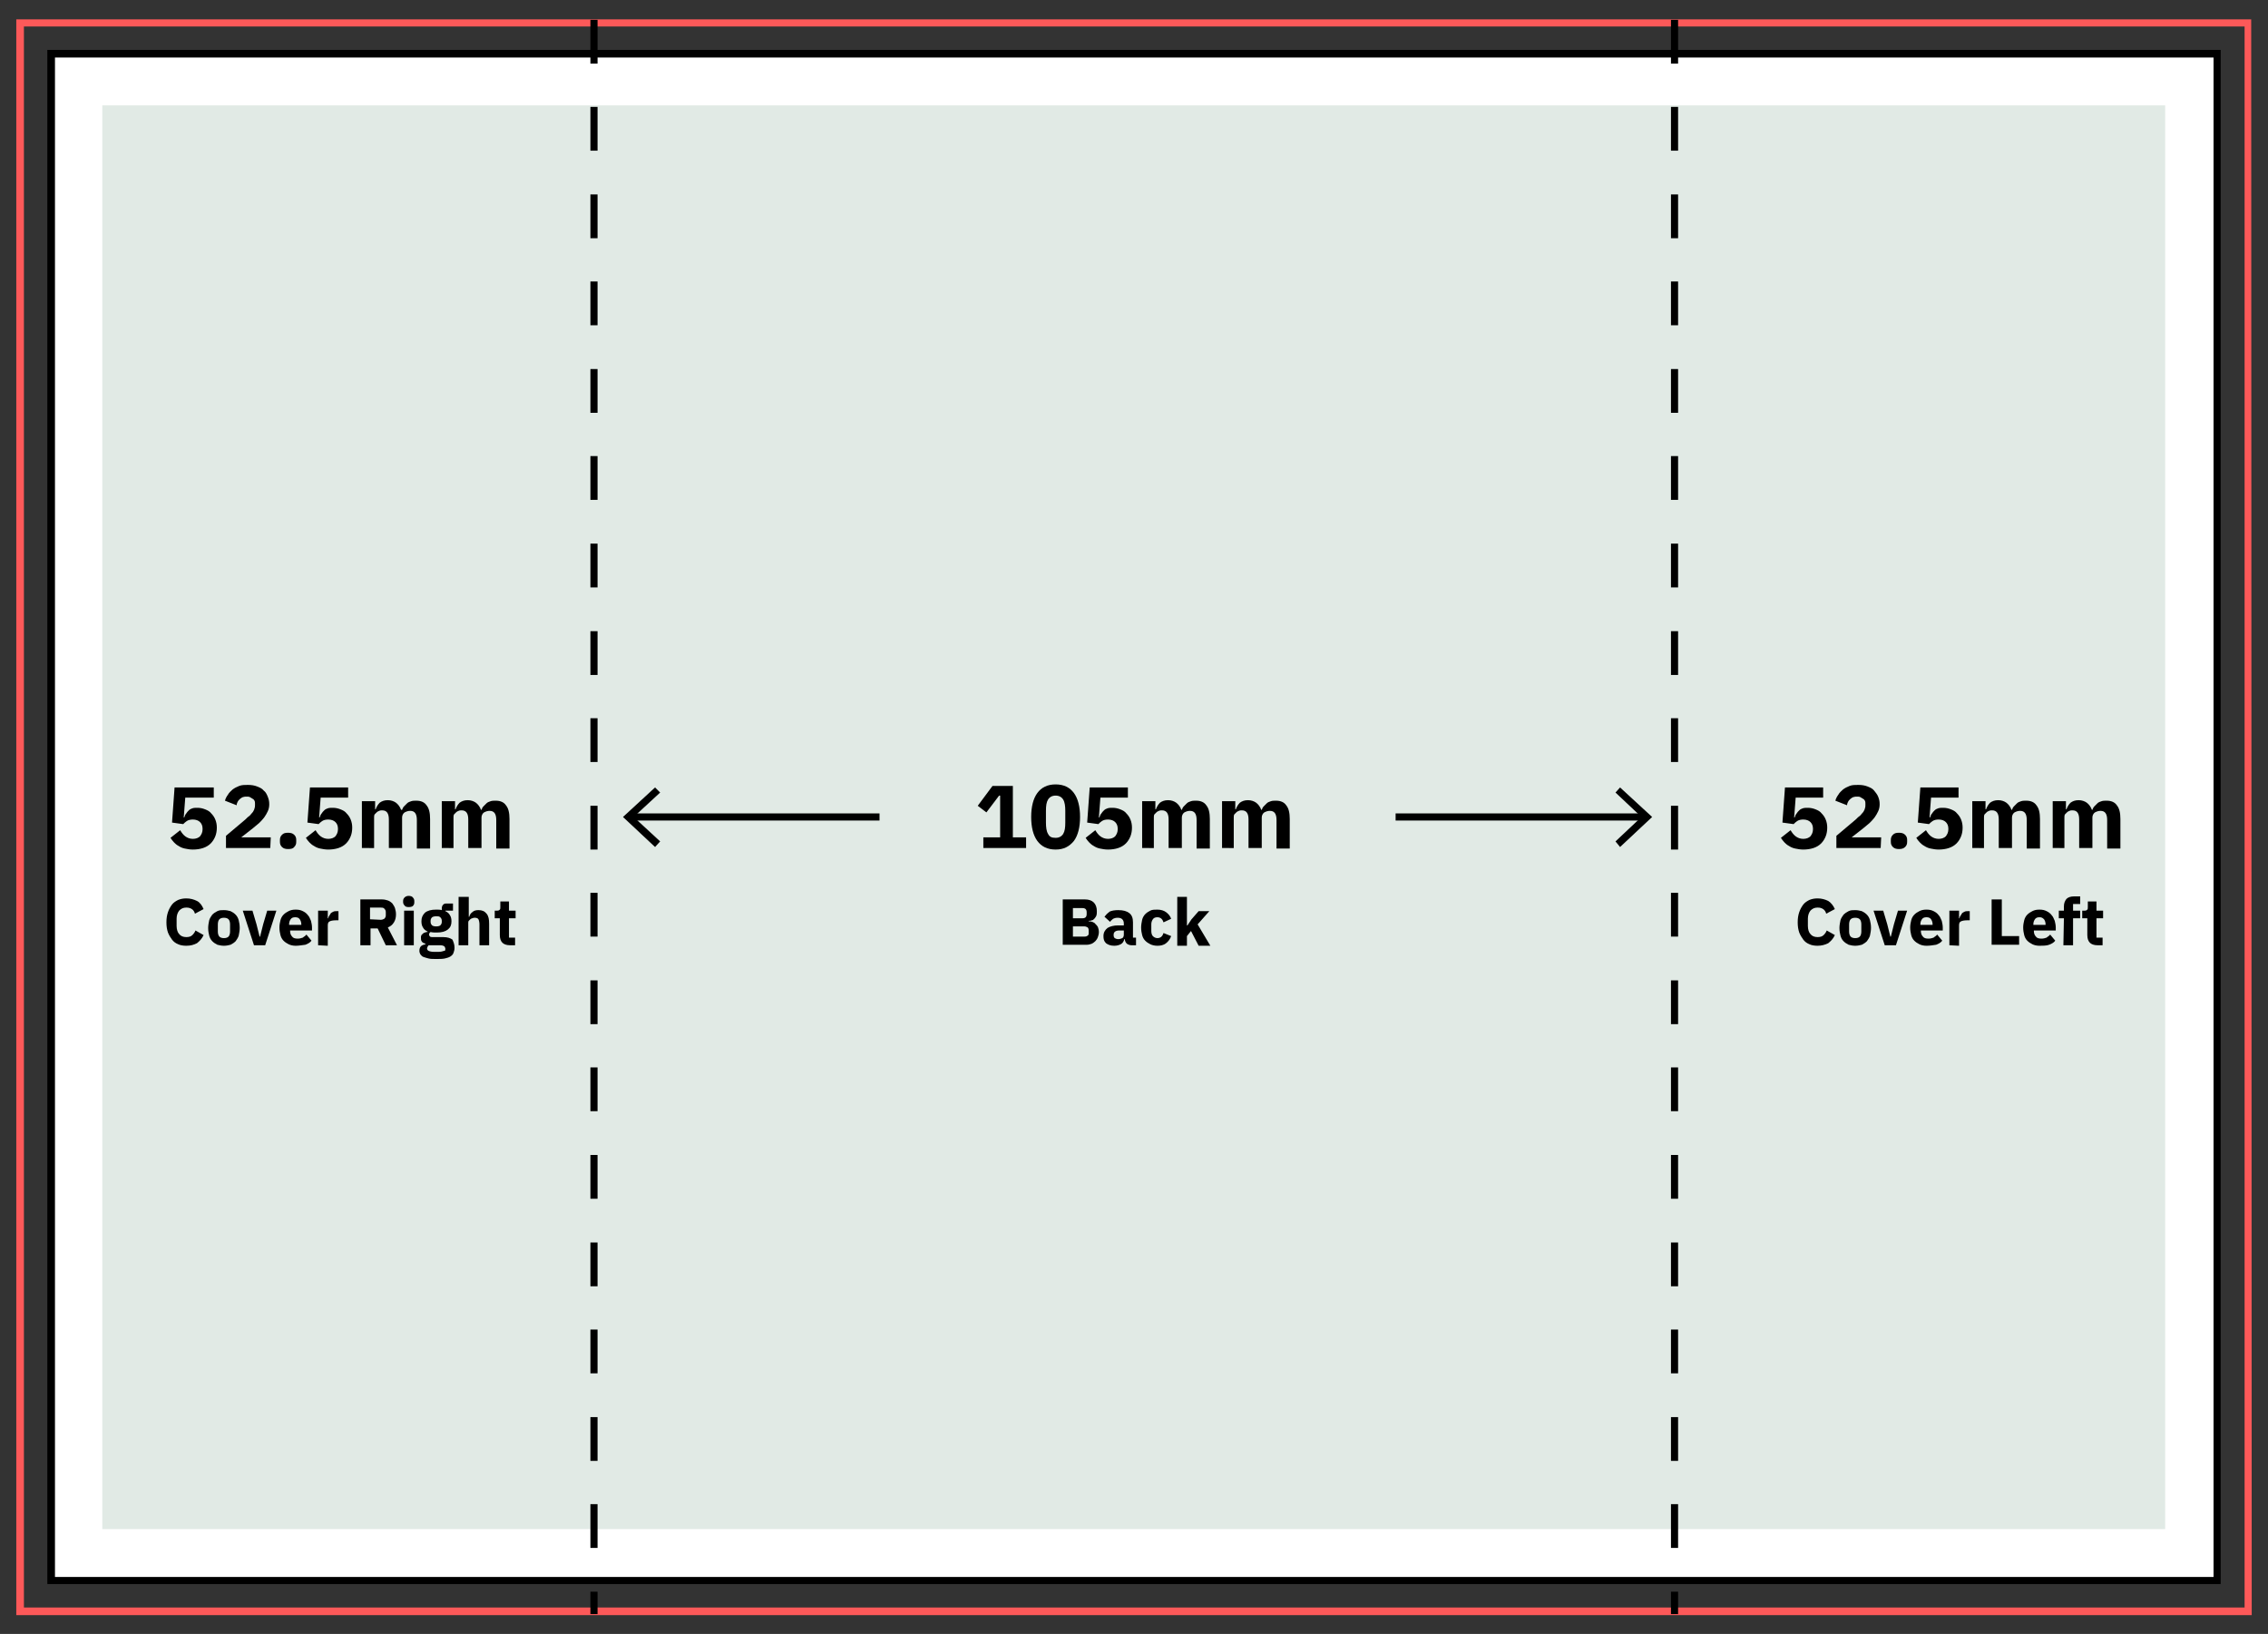 <?xml version="1.0" encoding="utf-8"?>
<!-- Generator: Adobe Illustrator 28.3.0, SVG Export Plug-In . SVG Version: 6.00 Build 0)  -->
<svg version="1.1" id="Layer_1" xmlns="http://www.w3.org/2000/svg" xmlns:xlink="http://www.w3.org/1999/xlink" x="0px" y="0px"
	 viewBox="0 0 445.6 321" style="enable-background:new 0 0 445.6 321;" xml:space="preserve">
<rect x="0" y="0" width="445.6" height="321" fill="#333333" stroke="none"/>
<style type="text/css">
	.st0{fill:#FD5959;}
	.st1{fill:#FFFFFF;}
	.st2{fill:#E1EAE5;}
</style>
<g>
	<g>
		<path class="st0" d="M442.4,317.3H3.2V3.8h439.1L442.4,317.3L442.4,317.3z M4.7,315.8H441V5.2H4.7V315.8z"/>
	</g>
	<g>
		<rect x="10" y="10.6" class="st1" width="425.6" height="299.9"/>
		<path d="M436.3,311.2H9.3V9.8h427V311.2z M10.8,309.8h424.1V11.3H10.8V309.8z"/>
	</g>
	<g>
		<rect x="20.1" y="20.7" class="st2" width="405.3" height="279.7"/>
	</g>
	<g>
		<g>
			<rect x="124" y="159.8" width="48.8" height="1.4"/>
		</g>
		<g>
			<g>
				<polygon points="128.7,154.7 129.7,155.7 124.5,160.5 129.7,165.3 128.7,166.4 122.4,160.5 				"/>
			</g>
		</g>
	</g>
	<g>
		<g>
			<rect x="274.2" y="159.8" width="48.8" height="1.4"/>
		</g>
		<g>
			<g>
				<polygon points="318.3,166.4 317.4,165.3 322.5,160.5 317.4,155.7 318.3,154.7 324.6,160.5 				"/>
			</g>
		</g>
	</g>
	<g>
		<g>
			<path d="M193.2,166.6v-2.1h3.3v-8.2h-0.2l-2.5,3.3l-1.7-1.3l2.9-3.9h4v10.1h2.6v2.1L193.2,166.6L193.2,166.6z"/>
		</g>
		<g>
			<path d="M207.4,166.9c-1.6,0-2.8-0.6-3.6-1.7c-0.8-1.1-1.2-2.7-1.2-4.7s0.4-3.6,1.2-4.7c0.8-1.1,2-1.7,3.6-1.7s2.8,0.6,3.6,1.7
				c0.8,1.1,1.2,2.7,1.2,4.7s-0.4,3.6-1.2,4.7C210.1,166.3,209,166.9,207.4,166.9z M207.4,164.6c0.7,0,1.2-0.3,1.5-0.8
				s0.4-1.2,0.4-2.2v-2.3c0-0.9-0.1-1.7-0.4-2.2c-0.3-0.5-0.8-0.8-1.5-0.8s-1.2,0.3-1.5,0.8s-0.4,1.2-0.4,2.2v2.3
				c0,0.9,0.1,1.7,0.4,2.2C206.2,164.4,206.6,164.6,207.4,164.6z"/>
		</g>
		<g>
			<path d="M221.8,156.7h-5.6l-0.3,3.9h0.1c0.1-0.3,0.2-0.6,0.4-0.8c0.1-0.2,0.3-0.4,0.5-0.6c0.2-0.2,0.4-0.3,0.7-0.4
				c0.3-0.1,0.6-0.1,1-0.1c0.5,0,1,0.1,1.5,0.3s0.9,0.4,1.2,0.8c0.3,0.3,0.6,0.7,0.8,1.2s0.3,1,0.3,1.6s-0.1,1.2-0.3,1.7
				s-0.5,1-0.9,1.4s-0.9,0.7-1.5,0.9s-1.3,0.3-2,0.3c-0.6,0-1.1-0.1-1.6-0.2c-0.5-0.1-0.9-0.3-1.2-0.5c-0.4-0.2-0.7-0.5-0.9-0.7
				c-0.3-0.3-0.5-0.6-0.7-0.9l1.9-1.5c0.3,0.5,0.6,0.9,1,1.2s0.9,0.5,1.5,0.5s1.1-0.2,1.4-0.5c0.3-0.4,0.5-0.8,0.5-1.4v-0.1
				c0-0.6-0.2-1-0.5-1.3s-0.8-0.5-1.4-0.5c-0.5,0-0.9,0.1-1.2,0.3s-0.5,0.4-0.7,0.6l-2.2-0.3l0.5-6.9h7.5v2H221.8z"/>
		</g>
		<g>
			<path d="M224.4,166.6v-9.2h2.6v1.6h0.1c0.2-0.5,0.4-0.9,0.8-1.3c0.4-0.3,0.9-0.5,1.6-0.5c0.6,0,1.2,0.2,1.6,0.5
				c0.4,0.3,0.8,0.8,1,1.4h0.1c0.1-0.3,0.2-0.5,0.4-0.7s0.4-0.4,0.6-0.6c0.2-0.2,0.5-0.3,0.8-0.4c0.3-0.1,0.6-0.1,1-0.1
				c0.9,0,1.6,0.3,2,0.9c0.5,0.6,0.7,1.5,0.7,2.7v5.8h-2.6v-5.6c0-1.2-0.4-1.8-1.3-1.8c-0.4,0-0.7,0.1-1.1,0.3
				c-0.3,0.2-0.5,0.6-0.5,1v6h-2.6V161c0-1.2-0.4-1.8-1.3-1.8c-0.2,0-0.4,0-0.6,0.1c-0.2,0.1-0.3,0.1-0.5,0.3
				c-0.1,0.1-0.3,0.3-0.4,0.4c-0.1,0.2-0.1,0.4-0.1,0.6v6L224.4,166.6L224.4,166.6z"/>
		</g>
		<g>
			<path d="M240.1,166.6v-9.2h2.6v1.6h0.1c0.2-0.5,0.4-0.9,0.8-1.3c0.4-0.3,0.9-0.5,1.6-0.5c0.6,0,1.2,0.2,1.6,0.5
				c0.4,0.3,0.8,0.8,1,1.4h0.1c0.1-0.3,0.2-0.5,0.4-0.7s0.4-0.4,0.6-0.6c0.2-0.2,0.5-0.3,0.8-0.4c0.3-0.1,0.6-0.1,1-0.1
				c0.9,0,1.6,0.3,2,0.9c0.5,0.6,0.7,1.5,0.7,2.7v5.8h-2.6v-5.6c0-1.2-0.4-1.8-1.3-1.8c-0.4,0-0.7,0.1-1.1,0.3
				c-0.3,0.2-0.5,0.6-0.5,1v6h-2.6V161c0-1.2-0.4-1.8-1.3-1.8c-0.2,0-0.4,0-0.6,0.1c-0.2,0.1-0.3,0.1-0.5,0.3
				c-0.1,0.1-0.3,0.3-0.4,0.4c-0.1,0.2-0.1,0.4-0.1,0.6v6L240.1,166.6L240.1,166.6z"/>
		</g>
	</g>
	<g>
		<g>
			<path d="M358.4,156.7h-5.6l-0.3,3.9h0.1c0.1-0.3,0.2-0.6,0.4-0.8c0.1-0.2,0.3-0.4,0.5-0.6c0.2-0.2,0.4-0.3,0.7-0.4
				c0.3-0.1,0.6-0.1,1-0.1c0.5,0,1,0.1,1.5,0.3s0.9,0.4,1.2,0.8c0.3,0.3,0.6,0.7,0.8,1.2c0.2,0.5,0.3,1,0.3,1.6s-0.1,1.2-0.3,1.7
				c-0.2,0.5-0.5,1-0.9,1.4s-0.9,0.7-1.5,0.9s-1.3,0.3-2,0.3c-0.6,0-1.1-0.1-1.6-0.2c-0.5-0.1-0.9-0.3-1.2-0.5
				c-0.4-0.2-0.7-0.5-0.9-0.7c-0.3-0.3-0.5-0.6-0.7-0.9l1.9-1.5c0.3,0.5,0.6,0.9,1,1.2s0.9,0.5,1.5,0.5s1.1-0.2,1.4-0.5
				c0.3-0.4,0.5-0.8,0.5-1.4v-0.1c0-0.6-0.2-1-0.5-1.3s-0.8-0.5-1.4-0.5c-0.5,0-0.9,0.1-1.2,0.3c-0.3,0.2-0.5,0.4-0.7,0.6l-2.2-0.3
				l0.5-6.9h7.5v2H358.4z"/>
		</g>
		<g>
			<path d="M369.5,166.6h-8.7v-2.4l3.8-3.2c0.3-0.3,0.6-0.6,0.9-0.8c0.2-0.2,0.4-0.5,0.6-0.7c0.1-0.2,0.3-0.5,0.3-0.7
				c0.1-0.2,0.1-0.5,0.1-0.7v-0.2c0-0.2,0-0.4-0.1-0.6c-0.1-0.2-0.2-0.3-0.4-0.4c-0.2-0.1-0.3-0.2-0.5-0.3s-0.4-0.1-0.6-0.1
				c-0.3,0-0.5,0-0.8,0.1c-0.2,0.1-0.4,0.2-0.6,0.4s-0.3,0.3-0.4,0.5s-0.2,0.4-0.2,0.7l-2.3-0.9c0.1-0.4,0.3-0.8,0.6-1.2
				c0.2-0.4,0.6-0.7,0.9-1c0.4-0.3,0.8-0.5,1.3-0.7s1.1-0.2,1.7-0.2c0.7,0,1.3,0.1,1.8,0.3s1,0.4,1.3,0.8s0.6,0.7,0.8,1.2
				c0.2,0.5,0.3,0.9,0.3,1.5c0,0.5-0.1,1-0.3,1.4c-0.2,0.4-0.4,0.8-0.7,1.2c-0.3,0.4-0.6,0.7-1,1.1c-0.4,0.3-0.8,0.7-1.2,1l-2.3,1.8
				h5.8L369.5,166.6L369.5,166.6z"/>
		</g>
		<g>
			<path d="M373.1,166.8c-0.5,0-0.9-0.1-1.2-0.4c-0.3-0.3-0.4-0.6-0.4-1V165c0-0.4,0.1-0.7,0.4-1s0.6-0.4,1.2-0.4
				c0.5,0,0.9,0.1,1.2,0.4c0.3,0.3,0.4,0.6,0.4,1v0.4c0,0.4-0.1,0.7-0.4,1C374,166.7,373.6,166.8,373.1,166.8z"/>
		</g>
		<g>
			<path d="M385,156.7h-5.6l-0.3,3.9h0.1c0.1-0.3,0.2-0.6,0.4-0.8c0.1-0.2,0.3-0.4,0.5-0.6c0.2-0.2,0.4-0.3,0.7-0.4
				c0.3-0.1,0.6-0.1,1-0.1c0.5,0,1,0.1,1.5,0.3s0.9,0.4,1.2,0.8c0.3,0.3,0.6,0.7,0.8,1.2c0.2,0.5,0.3,1,0.3,1.6s-0.1,1.2-0.3,1.7
				c-0.2,0.5-0.5,1-0.9,1.4s-0.9,0.7-1.5,0.9s-1.3,0.3-2,0.3c-0.6,0-1.1-0.1-1.6-0.2c-0.5-0.1-0.9-0.3-1.2-0.5
				c-0.4-0.2-0.7-0.5-0.9-0.7c-0.3-0.3-0.5-0.6-0.7-0.9l1.9-1.5c0.3,0.5,0.6,0.9,1,1.2s0.9,0.5,1.5,0.5s1.1-0.2,1.4-0.5
				c0.3-0.4,0.5-0.8,0.5-1.4v-0.1c0-0.6-0.2-1-0.5-1.3s-0.8-0.5-1.4-0.5c-0.5,0-0.9,0.1-1.2,0.3c-0.3,0.2-0.5,0.4-0.7,0.6l-2.2-0.3
				l0.5-6.9h7.5v2H385z"/>
		</g>
		<g>
			<path d="M387.5,166.6v-9.2h2.6v1.6h0.1c0.2-0.5,0.4-0.9,0.8-1.3c0.4-0.3,0.9-0.5,1.6-0.5c0.6,0,1.2,0.2,1.6,0.5s0.8,0.8,1,1.4
				h0.1c0.1-0.3,0.2-0.5,0.4-0.7c0.2-0.2,0.4-0.4,0.6-0.6c0.2-0.2,0.5-0.3,0.8-0.4c0.3-0.1,0.6-0.1,1-0.1c0.9,0,1.6,0.3,2,0.9
				c0.5,0.6,0.7,1.5,0.7,2.7v5.8h-2.6v-5.6c0-1.2-0.4-1.8-1.3-1.8c-0.4,0-0.7,0.1-1.1,0.3c-0.3,0.2-0.5,0.6-0.5,1v6h-2.6V161
				c0-1.2-0.4-1.8-1.3-1.8c-0.2,0-0.4,0-0.6,0.1s-0.3,0.1-0.5,0.3c-0.1,0.1-0.3,0.3-0.4,0.4c-0.1,0.2-0.1,0.4-0.1,0.6v6L387.5,166.6
				L387.5,166.6z"/>
		</g>
		<g>
			<path d="M403.3,166.6v-9.2h2.6v1.6h0.1c0.2-0.5,0.4-0.9,0.8-1.3c0.4-0.3,0.9-0.5,1.6-0.5c0.6,0,1.2,0.2,1.6,0.5s0.8,0.8,1,1.4
				h0.1c0.1-0.3,0.2-0.5,0.4-0.7c0.2-0.2,0.4-0.4,0.6-0.6c0.2-0.2,0.5-0.3,0.8-0.4c0.3-0.1,0.6-0.1,1-0.1c0.9,0,1.6,0.3,2,0.9
				c0.5,0.6,0.7,1.5,0.7,2.7v5.8H414v-5.6c0-1.2-0.4-1.8-1.3-1.8c-0.4,0-0.7,0.1-1.1,0.3c-0.3,0.2-0.5,0.6-0.5,1v6h-2.6V161
				c0-1.2-0.4-1.8-1.3-1.8c-0.2,0-0.4,0-0.6,0.1s-0.3,0.1-0.5,0.3c-0.1,0.1-0.3,0.3-0.4,0.4c-0.1,0.2-0.1,0.4-0.1,0.6v6L403.3,166.6
				L403.3,166.6z"/>
		</g>
	</g>
	<g>
		<g>
			<path d="M42,156.7h-5.6l-0.3,3.9h0.1c0.1-0.3,0.2-0.6,0.4-0.8c0.1-0.2,0.3-0.4,0.5-0.6c0.2-0.2,0.4-0.3,0.7-0.4
				c0.3-0.1,0.6-0.1,1-0.1c0.5,0,1,0.1,1.5,0.3s0.9,0.4,1.2,0.8c0.3,0.3,0.6,0.7,0.8,1.2s0.3,1,0.3,1.6s-0.1,1.2-0.3,1.7
				s-0.5,1-0.9,1.4s-0.9,0.7-1.5,0.9s-1.3,0.3-2,0.3c-0.6,0-1.1-0.1-1.6-0.2c-0.5-0.1-0.9-0.3-1.2-0.5c-0.4-0.2-0.7-0.5-0.9-0.7
				c-0.3-0.3-0.5-0.6-0.7-0.9l1.9-1.5c0.3,0.5,0.6,0.9,1,1.2s0.9,0.5,1.5,0.5s1.1-0.2,1.4-0.5c0.3-0.4,0.5-0.8,0.5-1.4v-0.1
				c0-0.6-0.2-1-0.5-1.3s-0.8-0.5-1.4-0.5c-0.5,0-0.9,0.1-1.2,0.3s-0.5,0.4-0.7,0.6l-2.2-0.3l0.5-6.9H42V156.7z"/>
		</g>
		<g>
			<path d="M53.1,166.6h-8.7v-2.4l3.8-3.2c0.3-0.3,0.6-0.6,0.9-0.8c0.2-0.2,0.4-0.5,0.6-0.7c0.1-0.2,0.3-0.5,0.3-0.7
				c0.1-0.2,0.1-0.5,0.1-0.7v-0.2c0-0.2,0-0.4-0.1-0.6c-0.1-0.2-0.2-0.3-0.4-0.4c-0.2-0.1-0.3-0.2-0.5-0.3s-0.4-0.1-0.6-0.1
				c-0.3,0-0.5,0-0.8,0.1c-0.2,0.1-0.4,0.2-0.6,0.4c-0.2,0.2-0.3,0.3-0.4,0.5c-0.1,0.2-0.2,0.4-0.2,0.7l-2.3-0.9
				c0.1-0.4,0.3-0.8,0.6-1.2c0.2-0.4,0.6-0.7,0.9-1c0.4-0.3,0.8-0.5,1.3-0.7s1.1-0.2,1.7-0.2c0.7,0,1.3,0.1,1.8,0.3s1,0.4,1.3,0.8
				c0.4,0.3,0.6,0.7,0.8,1.2s0.3,0.9,0.3,1.5c0,0.5-0.1,1-0.3,1.4s-0.4,0.8-0.7,1.2s-0.6,0.7-1,1.1c-0.4,0.3-0.8,0.7-1.2,1l-2.3,1.8
				h5.8L53.1,166.6L53.1,166.6z"/>
		</g>
		<g>
			<path d="M56.6,166.8c-0.5,0-0.9-0.1-1.2-0.4c-0.3-0.3-0.4-0.6-0.4-1V165c0-0.4,0.1-0.7,0.4-1c0.3-0.3,0.6-0.4,1.2-0.4
				c0.5,0,0.9,0.1,1.2,0.4c0.3,0.3,0.4,0.6,0.4,1v0.4c0,0.4-0.1,0.7-0.4,1C57.6,166.7,57.2,166.8,56.6,166.8z"/>
		</g>
		<g>
			<path d="M68.5,156.7H63l-0.3,3.9h0.1c0.1-0.3,0.2-0.6,0.4-0.8c0.1-0.2,0.3-0.4,0.5-0.6c0.2-0.2,0.4-0.3,0.7-0.4
				c0.3-0.1,0.6-0.1,1-0.1c0.5,0,1,0.1,1.5,0.3s0.9,0.4,1.2,0.8c0.3,0.3,0.6,0.7,0.8,1.2s0.3,1,0.3,1.6s-0.1,1.2-0.3,1.7
				c-0.2,0.5-0.5,1-0.9,1.4s-0.9,0.7-1.5,0.9s-1.3,0.3-2,0.3c-0.6,0-1.1-0.1-1.6-0.2c-0.5-0.1-0.9-0.3-1.2-0.5
				c-0.4-0.2-0.7-0.5-0.9-0.7c-0.3-0.3-0.5-0.6-0.7-0.9l1.9-1.5c0.3,0.5,0.6,0.9,1,1.2s0.9,0.5,1.5,0.5s1.1-0.2,1.4-0.5
				c0.3-0.4,0.5-0.8,0.5-1.4v-0.1c0-0.6-0.2-1-0.5-1.3s-0.8-0.5-1.4-0.5c-0.5,0-0.9,0.1-1.2,0.3s-0.5,0.4-0.7,0.6l-2.2-0.3l0.5-6.9
				h7.5v2H68.5z"/>
		</g>
		<g>
			<path d="M71.1,166.6v-9.2h2.6v1.6h0.1c0.2-0.5,0.4-0.9,0.8-1.3c0.4-0.3,0.9-0.5,1.6-0.5c0.6,0,1.2,0.2,1.6,0.5s0.8,0.8,1,1.4H79
				c0.1-0.3,0.2-0.5,0.4-0.7c0.2-0.2,0.4-0.4,0.6-0.6c0.2-0.2,0.5-0.3,0.8-0.4c0.3-0.1,0.6-0.1,1-0.1c0.9,0,1.6,0.3,2,0.9
				c0.5,0.6,0.7,1.5,0.7,2.7v5.8h-2.6v-5.6c0-1.2-0.4-1.8-1.3-1.8c-0.4,0-0.7,0.1-1.1,0.3c-0.3,0.2-0.5,0.6-0.5,1v6h-2.6V161
				c0-1.2-0.4-1.8-1.3-1.8c-0.2,0-0.4,0-0.6,0.1s-0.3,0.1-0.5,0.3c-0.1,0.1-0.3,0.3-0.4,0.4c-0.1,0.2-0.1,0.4-0.1,0.6v6L71.1,166.6
				L71.1,166.6z"/>
		</g>
		<g>
			<path d="M86.8,166.6v-9.2h2.6v1.6h0.1c0.2-0.5,0.4-0.9,0.8-1.3c0.4-0.3,0.9-0.5,1.6-0.5c0.6,0,1.2,0.2,1.6,0.5s0.8,0.8,1,1.4h0.1
				c0.1-0.3,0.2-0.5,0.4-0.7c0.2-0.2,0.4-0.4,0.6-0.6c0.2-0.2,0.5-0.3,0.8-0.4c0.3-0.1,0.6-0.1,1-0.1c0.9,0,1.6,0.3,2,0.9
				c0.5,0.6,0.7,1.5,0.7,2.7v5.8h-2.6v-5.6c0-1.2-0.4-1.8-1.3-1.8c-0.4,0-0.7,0.1-1.1,0.3c-0.3,0.2-0.5,0.6-0.5,1v6H92V161
				c0-1.2-0.4-1.8-1.3-1.8c-0.2,0-0.4,0-0.6,0.1s-0.3,0.1-0.5,0.3c-0.1,0.1-0.3,0.3-0.4,0.4c-0.1,0.2-0.1,0.4-0.1,0.6v6L86.8,166.6
				L86.8,166.6z"/>
		</g>
	</g>
	<g>
		<g>
			<path d="M329.7,317.1h-1.4v-4.4h1.4V317.1z M329.7,304.1h-1.4v-8.6h1.4V304.1z M329.7,287h-1.4v-8.6h1.4V287z M329.7,269.8h-1.4
				v-8.6h1.4V269.8z M329.7,252.7h-1.4v-8.6h1.4V252.7z M329.7,235.5h-1.4v-8.6h1.4V235.5z M329.7,218.3h-1.4v-8.6h1.4V218.3z
				 M329.7,201.2h-1.4v-8.6h1.4V201.2z M329.7,184h-1.4v-8.6h1.4V184z M329.7,166.9h-1.4v-8.6h1.4V166.9z M329.7,149.7h-1.4v-8.6
				h1.4V149.7z M329.7,132.6h-1.4V124h1.4V132.6z M329.7,115.4h-1.4v-8.6h1.4V115.4z M329.7,98.2h-1.4v-8.6h1.4V98.2z M329.7,81.1
				h-1.4v-8.6h1.4V81.1z M329.7,63.9h-1.4v-8.6h1.4V63.9z M329.7,46.8h-1.4v-8.6h1.4V46.8z M329.7,29.6h-1.4V21h1.4V29.6z
				 M329.7,12.5h-1.4V3.9h1.4V12.5z"/>
		</g>
		<g>
			<path d="M117.4,317.1H116v-4.4h1.4V317.1z M117.4,304.1H116v-8.6h1.4V304.1z M117.4,287H116v-8.6h1.4V287z M117.4,269.8H116v-8.6
				h1.4V269.8z M117.4,252.7H116v-8.6h1.4V252.7z M117.4,235.5H116v-8.6h1.4V235.5z M117.4,218.3H116v-8.6h1.4V218.3z M117.4,201.2
				H116v-8.6h1.4V201.2z M117.4,184H116v-8.6h1.4V184z M117.4,166.9H116v-8.6h1.4V166.9z M117.4,149.7H116v-8.6h1.4V149.7z
				 M117.4,132.6H116V124h1.4V132.6z M117.4,115.4H116v-8.6h1.4V115.4z M117.4,98.2H116v-8.6h1.4V98.2z M117.4,81.1H116v-8.6h1.4
				V81.1z M117.4,63.9H116v-8.6h1.4V63.9z M117.4,46.8H116v-8.6h1.4V46.8z M117.4,29.6H116V21h1.4V29.6z M117.4,12.5H116V3.9h1.4
				V12.5z"/>
		</g>
	</g>
	<g>
		<path d="M357.1,185.8c-0.6,0-1.2-0.1-1.6-0.3c-0.5-0.2-0.9-0.5-1.2-0.9c-0.3-0.4-0.6-0.9-0.8-1.4c-0.2-0.6-0.3-1.2-0.3-2
			s0.1-1.4,0.3-2c0.2-0.6,0.5-1.1,0.8-1.5s0.8-0.7,1.2-0.9c0.5-0.2,1-0.3,1.6-0.3c0.8,0,1.5,0.2,2.1,0.5c0.5,0.3,1,0.9,1.3,1.6
			l-1.7,0.9c-0.1-0.4-0.3-0.7-0.6-0.9c-0.3-0.2-0.6-0.3-1.1-0.3c-0.6,0-1,0.2-1.4,0.6c-0.3,0.4-0.5,0.9-0.5,1.6v1.4
			c0,0.7,0.2,1.3,0.5,1.6c0.3,0.4,0.8,0.6,1.4,0.6c0.5,0,0.9-0.1,1.2-0.4c0.3-0.3,0.5-0.6,0.6-0.9l1.6,0.9c-0.3,0.7-0.8,1.2-1.3,1.6
			C358.6,185.6,357.9,185.8,357.1,185.8z"/>
		<path d="M364.5,185.8c-0.5,0-0.9-0.1-1.3-0.2c-0.4-0.2-0.7-0.4-1-0.7s-0.5-0.7-0.6-1.1c-0.1-0.4-0.2-0.9-0.2-1.5
			c0-0.5,0.1-1,0.2-1.5c0.1-0.4,0.4-0.8,0.6-1.1c0.3-0.3,0.6-0.5,1-0.7s0.8-0.2,1.3-0.2s0.9,0.1,1.3,0.2c0.4,0.2,0.7,0.4,1,0.7
			s0.5,0.7,0.6,1.1c0.1,0.4,0.2,0.9,0.2,1.5c0,0.5-0.1,1-0.2,1.5c-0.1,0.4-0.4,0.8-0.6,1.1c-0.3,0.3-0.6,0.5-1,0.7
			C365.4,185.7,365,185.8,364.5,185.8z M364.5,184.3c0.4,0,0.7-0.1,0.9-0.3c0.2-0.2,0.3-0.6,0.3-1v-1.4c0-0.4-0.1-0.8-0.3-1
			c-0.2-0.2-0.5-0.3-0.9-0.3s-0.7,0.1-0.9,0.3c-0.2,0.2-0.3,0.6-0.3,1v1.4c0,0.4,0.1,0.8,0.3,1S364.1,184.3,364.5,184.3z"/>
		<path d="M370.3,185.7l-2.2-6.8h1.9l0.8,2.7l0.6,2.4h0.1l0.6-2.4l0.8-2.7h1.8l-2.2,6.8H370.3z"/>
		<path d="M378.5,185.8c-0.5,0-1-0.1-1.4-0.3s-0.7-0.4-1-0.7s-0.5-0.7-0.6-1.1c-0.1-0.4-0.2-0.9-0.2-1.5c0-0.5,0.1-1,0.2-1.4
			s0.3-0.8,0.6-1.1c0.3-0.3,0.6-0.5,1-0.7s0.8-0.3,1.4-0.3s1,0.1,1.4,0.3s0.7,0.4,1,0.8c0.3,0.3,0.4,0.7,0.6,1.1
			c0.1,0.4,0.2,0.9,0.2,1.3v0.6h-4.3v0.1c0,0.4,0.1,0.8,0.4,1.1c0.2,0.3,0.6,0.4,1.1,0.4c0.4,0,0.7-0.1,1-0.2
			c0.2-0.2,0.5-0.3,0.7-0.6l1,1.2c-0.3,0.4-0.7,0.6-1.2,0.8C379.7,185.7,379.2,185.8,378.5,185.8z M378.5,180.2
			c-0.4,0-0.7,0.1-0.9,0.4c-0.2,0.3-0.3,0.6-0.3,1v0.1h2.4v-0.1c0-0.4-0.1-0.7-0.3-1C379.2,180.3,378.9,180.2,378.5,180.2z"/>
		<path d="M383,185.7v-6.8h1.9v1.5h0.1c0-0.2,0.1-0.4,0.2-0.5c0.1-0.2,0.2-0.3,0.3-0.5c0.1-0.1,0.3-0.2,0.5-0.3s0.4-0.1,0.7-0.1h0.3
			v1.8h-0.5c-0.6,0-1,0.1-1.2,0.2c-0.3,0.1-0.4,0.4-0.4,0.8v4L383,185.7L383,185.7z"/>
		<path d="M391.3,185.7v-9h2v7.2h3.4v1.7h-5.4V185.7z"/>
		<path d="M400.7,185.8c-0.5,0-1-0.1-1.4-0.3s-0.7-0.4-1-0.7s-0.5-0.7-0.6-1.1c-0.1-0.4-0.2-0.9-0.2-1.5c0-0.5,0.1-1,0.2-1.4
			s0.3-0.8,0.6-1.1c0.3-0.3,0.6-0.5,1-0.7s0.8-0.3,1.4-0.3s1,0.1,1.4,0.3s0.7,0.4,1,0.8c0.3,0.3,0.4,0.7,0.6,1.1
			c0.1,0.4,0.2,0.9,0.2,1.3v0.6h-4.3v0.1c0,0.4,0.1,0.8,0.4,1.1c0.2,0.3,0.6,0.4,1.1,0.4c0.4,0,0.7-0.1,1-0.2
			c0.2-0.2,0.5-0.3,0.7-0.6l1,1.2c-0.3,0.4-0.7,0.6-1.2,0.8S401.3,185.8,400.7,185.8z M400.7,180.2c-0.4,0-0.7,0.1-0.9,0.4
			c-0.2,0.3-0.3,0.6-0.3,1v0.1h2.4v-0.1c0-0.4-0.1-0.7-0.3-1C401.3,180.3,401.1,180.2,400.7,180.2z"/>
		<path d="M405.5,180.4h-1v-1.5h1v-0.8c0-0.7,0.2-1.1,0.5-1.5c0.3-0.3,0.8-0.5,1.5-0.5h1.2v1.5h-1.4v1.3h1.4v1.5h-1.4v5.3h-1.9
			L405.5,180.4L405.5,180.4z"/>
		<path d="M412.1,185.7c-0.7,0-1.2-0.2-1.5-0.5s-0.5-0.8-0.5-1.5v-3.3h-1v-1.5h0.5c0.3,0,0.4-0.1,0.5-0.2c0.1-0.1,0.1-0.3,0.1-0.5
			v-1.1h1.7v1.8h1.3v1.5h-1.3v3.8h1.2v1.5H412.1z"/>
	</g>
	<g>
		<path d="M36.6,185.8c-0.6,0-1.2-0.1-1.6-0.3c-0.5-0.2-0.9-0.5-1.2-0.9s-0.6-0.9-0.8-1.4c-0.2-0.6-0.3-1.2-0.3-2s0.1-1.4,0.3-2
			s0.5-1.1,0.8-1.5s0.8-0.7,1.2-0.9c0.5-0.2,1-0.3,1.6-0.3c0.8,0,1.5,0.2,2.1,0.5s1,0.9,1.3,1.6l-1.7,0.9c-0.1-0.4-0.3-0.7-0.6-0.9
			s-0.6-0.3-1.1-0.3c-0.6,0-1,0.2-1.4,0.6c-0.3,0.4-0.5,0.9-0.5,1.6v1.4c0,0.7,0.2,1.3,0.5,1.6c0.3,0.4,0.8,0.6,1.4,0.6
			c0.5,0,0.9-0.1,1.2-0.4c0.3-0.3,0.5-0.6,0.6-0.9l1.6,0.9c-0.3,0.7-0.8,1.2-1.3,1.6C38.1,185.6,37.5,185.8,36.6,185.8z"/>
		<path d="M44,185.8c-0.5,0-0.9-0.1-1.3-0.2c-0.4-0.2-0.7-0.4-1-0.7s-0.5-0.7-0.6-1.1c-0.1-0.4-0.2-0.9-0.2-1.5c0-0.5,0.1-1,0.2-1.5
			c0.1-0.4,0.4-0.8,0.6-1.1c0.3-0.3,0.6-0.5,1-0.7s0.8-0.2,1.3-0.2s0.9,0.1,1.3,0.2c0.4,0.2,0.7,0.4,1,0.7s0.5,0.7,0.6,1.1
			c0.1,0.4,0.2,0.9,0.2,1.5c0,0.5-0.1,1-0.2,1.5c-0.1,0.4-0.4,0.8-0.6,1.1c-0.3,0.3-0.6,0.5-1,0.7C44.9,185.7,44.5,185.8,44,185.8z
			 M44,184.3c0.4,0,0.7-0.1,0.9-0.3s0.3-0.6,0.3-1v-1.4c0-0.4-0.1-0.8-0.3-1s-0.5-0.3-0.9-0.3s-0.7,0.1-0.9,0.3s-0.3,0.6-0.3,1v1.4
			c0,0.4,0.1,0.8,0.3,1S43.6,184.3,44,184.3z"/>
		<path d="M49.9,185.7l-2.2-6.8h1.9l0.8,2.7L51,184h0.1l0.6-2.4l0.8-2.7h1.8l-2.2,6.8H49.9z"/>
		<path d="M58.1,185.8c-0.5,0-1-0.1-1.4-0.3s-0.7-0.4-1-0.7s-0.5-0.7-0.6-1.1c-0.1-0.4-0.2-0.9-0.2-1.5c0-0.5,0.1-1,0.2-1.4
			c0.1-0.4,0.3-0.8,0.6-1.1s0.6-0.5,1-0.7s0.8-0.3,1.4-0.3c0.6,0,1,0.1,1.4,0.3s0.7,0.4,1,0.8c0.3,0.3,0.4,0.7,0.6,1.1
			c0.1,0.4,0.2,0.9,0.2,1.3v0.6H57v0.1c0,0.4,0.1,0.8,0.4,1.1c0.2,0.3,0.6,0.4,1.1,0.4c0.4,0,0.7-0.1,1-0.2c0.2-0.2,0.5-0.3,0.7-0.6
			l1,1.2c-0.3,0.4-0.7,0.6-1.2,0.8C59.2,185.7,58.7,185.8,58.1,185.8z M58,180.2c-0.4,0-0.7,0.1-0.9,0.4c-0.2,0.3-0.3,0.6-0.3,1v0.1
			h2.4v-0.1c0-0.4-0.1-0.7-0.3-1C58.7,180.3,58.4,180.2,58,180.2z"/>
		<path d="M62.5,185.7v-6.8h1.9v1.5h0.1c0-0.2,0.1-0.4,0.2-0.5c0.1-0.2,0.2-0.3,0.3-0.5c0.1-0.1,0.3-0.2,0.5-0.3s0.4-0.1,0.7-0.1
			h0.3v1.8H66c-0.6,0-1,0.1-1.2,0.2c-0.3,0.1-0.4,0.4-0.4,0.8v4L62.5,185.7L62.5,185.7z"/>
		<path d="M72.8,185.7h-2v-9h4.3c0.4,0,0.8,0.1,1.1,0.2c0.3,0.1,0.6,0.3,0.9,0.6c0.2,0.3,0.4,0.6,0.5,0.9c0.1,0.4,0.2,0.7,0.2,1.2
			c0,0.6-0.1,1.1-0.4,1.6s-0.7,0.8-1.2,1l1.8,3.5h-2.2l-1.6-3.3h-1.4C72.8,182.4,72.8,185.7,72.8,185.7z M74.8,180.7
			c0.3,0,0.5-0.1,0.7-0.2c0.2-0.2,0.3-0.4,0.3-0.7v-0.6c0-0.3-0.1-0.5-0.3-0.7c-0.2-0.2-0.4-0.2-0.7-0.2h-2.1v2.3L74.8,180.7
			L74.8,180.7z"/>
		<path d="M80.3,178.2c-0.4,0-0.7-0.1-0.8-0.3c-0.2-0.2-0.3-0.4-0.3-0.7V177c0-0.3,0.1-0.5,0.3-0.7s0.5-0.3,0.8-0.3s0.7,0.1,0.8,0.3
			c0.2,0.2,0.3,0.4,0.3,0.7v0.3c0,0.3-0.1,0.5-0.3,0.7C81,178.1,80.7,178.2,80.3,178.2z M79.4,178.9h1.9v6.8h-1.9V178.9z"/>
		<path d="M89.3,186.2c0,0.4-0.1,0.7-0.2,1s-0.3,0.5-0.6,0.7c-0.3,0.2-0.7,0.3-1.1,0.4c-0.5,0.1-1,0.1-1.7,0.1c-0.6,0-1.1,0-1.5-0.1
			s-0.7-0.2-1-0.3s-0.4-0.3-0.6-0.5c-0.1-0.2-0.2-0.4-0.2-0.7c0-0.4,0.1-0.7,0.3-0.9c0.2-0.2,0.5-0.3,0.9-0.4v-0.1
			c-0.3-0.1-0.6-0.2-0.7-0.4c-0.2-0.2-0.2-0.5-0.2-0.8c0-0.2,0-0.3,0.1-0.5c0.1-0.1,0.2-0.2,0.3-0.3c0.1-0.1,0.3-0.2,0.4-0.2
			c0.2-0.1,0.3-0.1,0.5-0.1V183c-0.4-0.2-0.7-0.4-0.9-0.8c-0.2-0.3-0.3-0.7-0.3-1.2c0-0.7,0.2-1.2,0.7-1.7c0.5-0.4,1.2-0.6,2.2-0.6
			c0.4,0,0.8,0,1.1,0.1v-0.3c0-0.4,0.1-0.6,0.3-0.8c0.2-0.2,0.4-0.2,0.8-0.2H89v1.4h-1.5v0.1c0.4,0.2,0.7,0.4,0.9,0.8
			c0.2,0.3,0.3,0.7,0.3,1.2c0,0.7-0.2,1.2-0.7,1.6c-0.5,0.4-1.2,0.6-2.2,0.6c-0.4,0-0.8,0-1.2-0.1c-0.2,0.1-0.3,0.3-0.3,0.5
			s0.1,0.3,0.2,0.4c0.1,0.1,0.3,0.1,0.6,0.1h2c0.8,0,1.4,0.2,1.8,0.5C89.1,185.1,89.3,185.5,89.3,186.2z M87.5,186.4
			c0-0.2-0.1-0.3-0.2-0.5c-0.2-0.1-0.4-0.2-0.8-0.2h-2.3c-0.1,0.1-0.1,0.2-0.2,0.3c0,0.1-0.1,0.2-0.1,0.3c0,0.2,0.1,0.4,0.3,0.5
			c0.2,0.1,0.6,0.2,1.1,0.2h0.8c0.5,0,0.9-0.1,1.1-0.2C87.4,186.9,87.5,186.7,87.5,186.4z M85.7,182c0.4,0,0.7-0.1,0.8-0.2
			c0.2-0.2,0.3-0.4,0.3-0.7v-0.2c0-0.3-0.1-0.5-0.3-0.7c-0.2-0.2-0.5-0.2-0.8-0.2s-0.7,0.1-0.8,0.2c-0.2,0.2-0.3,0.4-0.3,0.7v0.2
			c0,0.3,0.1,0.5,0.3,0.7C85,181.9,85.3,182,85.7,182z"/>
		<path d="M90.2,176.2h1.9v3.9h0.1c0.1-0.4,0.3-0.7,0.6-0.9c0.3-0.3,0.7-0.4,1.2-0.4c0.7,0,1.2,0.2,1.6,0.7s0.5,1.1,0.5,2v4.2h-1.9
			v-4.1c0-0.4-0.1-0.8-0.2-1s-0.4-0.3-0.7-0.3c-0.2,0-0.3,0-0.5,0.1c-0.1,0-0.3,0.1-0.4,0.2c-0.1,0.1-0.2,0.2-0.3,0.3
			c-0.1,0.1-0.1,0.3-0.1,0.4v4.4h-1.9v-9.5H90.2z"/>
		<path d="M100.2,185.7c-0.7,0-1.2-0.2-1.5-0.5s-0.5-0.8-0.5-1.5v-3.3h-1v-1.5h0.5c0.3,0,0.4-0.1,0.5-0.2c0.1-0.1,0.1-0.3,0.1-0.5
			v-1.1h1.7v1.8h1.3v1.5H100v3.8h1.2v1.5H100.2z"/>
	</g>
	<g>
		<path d="M208.8,176.7h4.4c0.7,0,1.3,0.2,1.7,0.6c0.4,0.4,0.6,1,0.6,1.7c0,0.3,0,0.6-0.1,0.9c-0.1,0.2-0.2,0.4-0.4,0.6
			c-0.2,0.2-0.3,0.3-0.5,0.3c-0.2,0.1-0.4,0.1-0.6,0.1v0.1c0.2,0,0.4,0,0.7,0.1c0.2,0.1,0.5,0.2,0.6,0.4c0.2,0.2,0.4,0.4,0.5,0.6
			c0.1,0.3,0.2,0.6,0.2,1s-0.1,0.7-0.2,1c-0.1,0.3-0.3,0.6-0.5,0.8s-0.5,0.4-0.7,0.5c-0.3,0.1-0.6,0.2-0.9,0.2h-4.8V176.7z
			 M210.8,180.4h1.9c0.3,0,0.5-0.1,0.6-0.2c0.1-0.1,0.2-0.3,0.2-0.6v-0.4c0-0.3-0.1-0.5-0.2-0.6c-0.1-0.1-0.3-0.2-0.6-0.2h-1.9
			V180.4z M210.8,184h2.3c0.3,0,0.5-0.1,0.6-0.2c0.2-0.1,0.2-0.3,0.2-0.6v-0.4c0-0.3-0.1-0.5-0.2-0.6c-0.2-0.1-0.4-0.2-0.6-0.2h-2.3
			V184z"/>
		<path d="M222.3,185.7c-0.3,0-0.6-0.1-0.9-0.3c-0.2-0.2-0.4-0.5-0.4-0.9h-0.1c-0.1,0.4-0.3,0.8-0.7,1s-0.8,0.3-1.3,0.3
			c-0.7,0-1.2-0.2-1.6-0.5c-0.4-0.4-0.5-0.8-0.5-1.4c0-0.7,0.3-1.2,0.8-1.6c0.5-0.3,1.2-0.5,2.1-0.5h1.1v-0.4c0-0.3-0.1-0.6-0.3-0.8
			s-0.5-0.3-0.9-0.3s-0.7,0.1-0.9,0.2c-0.2,0.2-0.4,0.3-0.6,0.6l-1.1-1c0.3-0.4,0.6-0.7,1-1c0.4-0.2,1-0.3,1.7-0.3
			c1,0,1.7,0.2,2.2,0.6c0.5,0.4,0.7,1,0.7,1.8v3h0.6v1.5L222.3,185.7L222.3,185.7z M219.7,184.5c0.3,0,0.6-0.1,0.8-0.2
			c0.2-0.1,0.3-0.4,0.3-0.7v-0.8h-0.9c-0.7,0-1.1,0.3-1.1,0.8v0.2c0,0.2,0.1,0.4,0.2,0.5C219.2,184.4,219.4,184.5,219.7,184.5z"/>
		<path d="M227.4,185.8c-0.5,0-1-0.1-1.4-0.3s-0.7-0.4-1-0.7s-0.5-0.7-0.6-1.1c-0.1-0.4-0.2-0.9-0.2-1.5c0-0.5,0.1-1,0.2-1.5
			c0.1-0.4,0.3-0.8,0.6-1.1s0.6-0.5,1-0.7s0.8-0.2,1.4-0.2c0.7,0,1.3,0.2,1.7,0.5s0.8,0.7,1,1.3l-1.5,0.7c-0.1-0.3-0.2-0.5-0.4-0.7
			s-0.5-0.3-0.8-0.3c-0.4,0-0.7,0.1-0.9,0.4c-0.2,0.3-0.3,0.6-0.3,1v1.3c0,0.4,0.1,0.8,0.3,1s0.5,0.4,0.9,0.4c0.3,0,0.6-0.1,0.8-0.3
			s0.3-0.4,0.4-0.7l1.5,0.6c-0.2,0.6-0.6,1.1-1,1.4C228.6,185.7,228,185.8,227.4,185.8z"/>
		<path d="M231.3,176.2h1.9v5.6h0.1l0.8-1.2l1.4-1.6h2.1l-2.3,2.6l2.5,4.2h-2.3l-1.5-2.9l-0.8,1v1.9h-1.9V176.2z"/>
	</g>
</g>
</svg>
